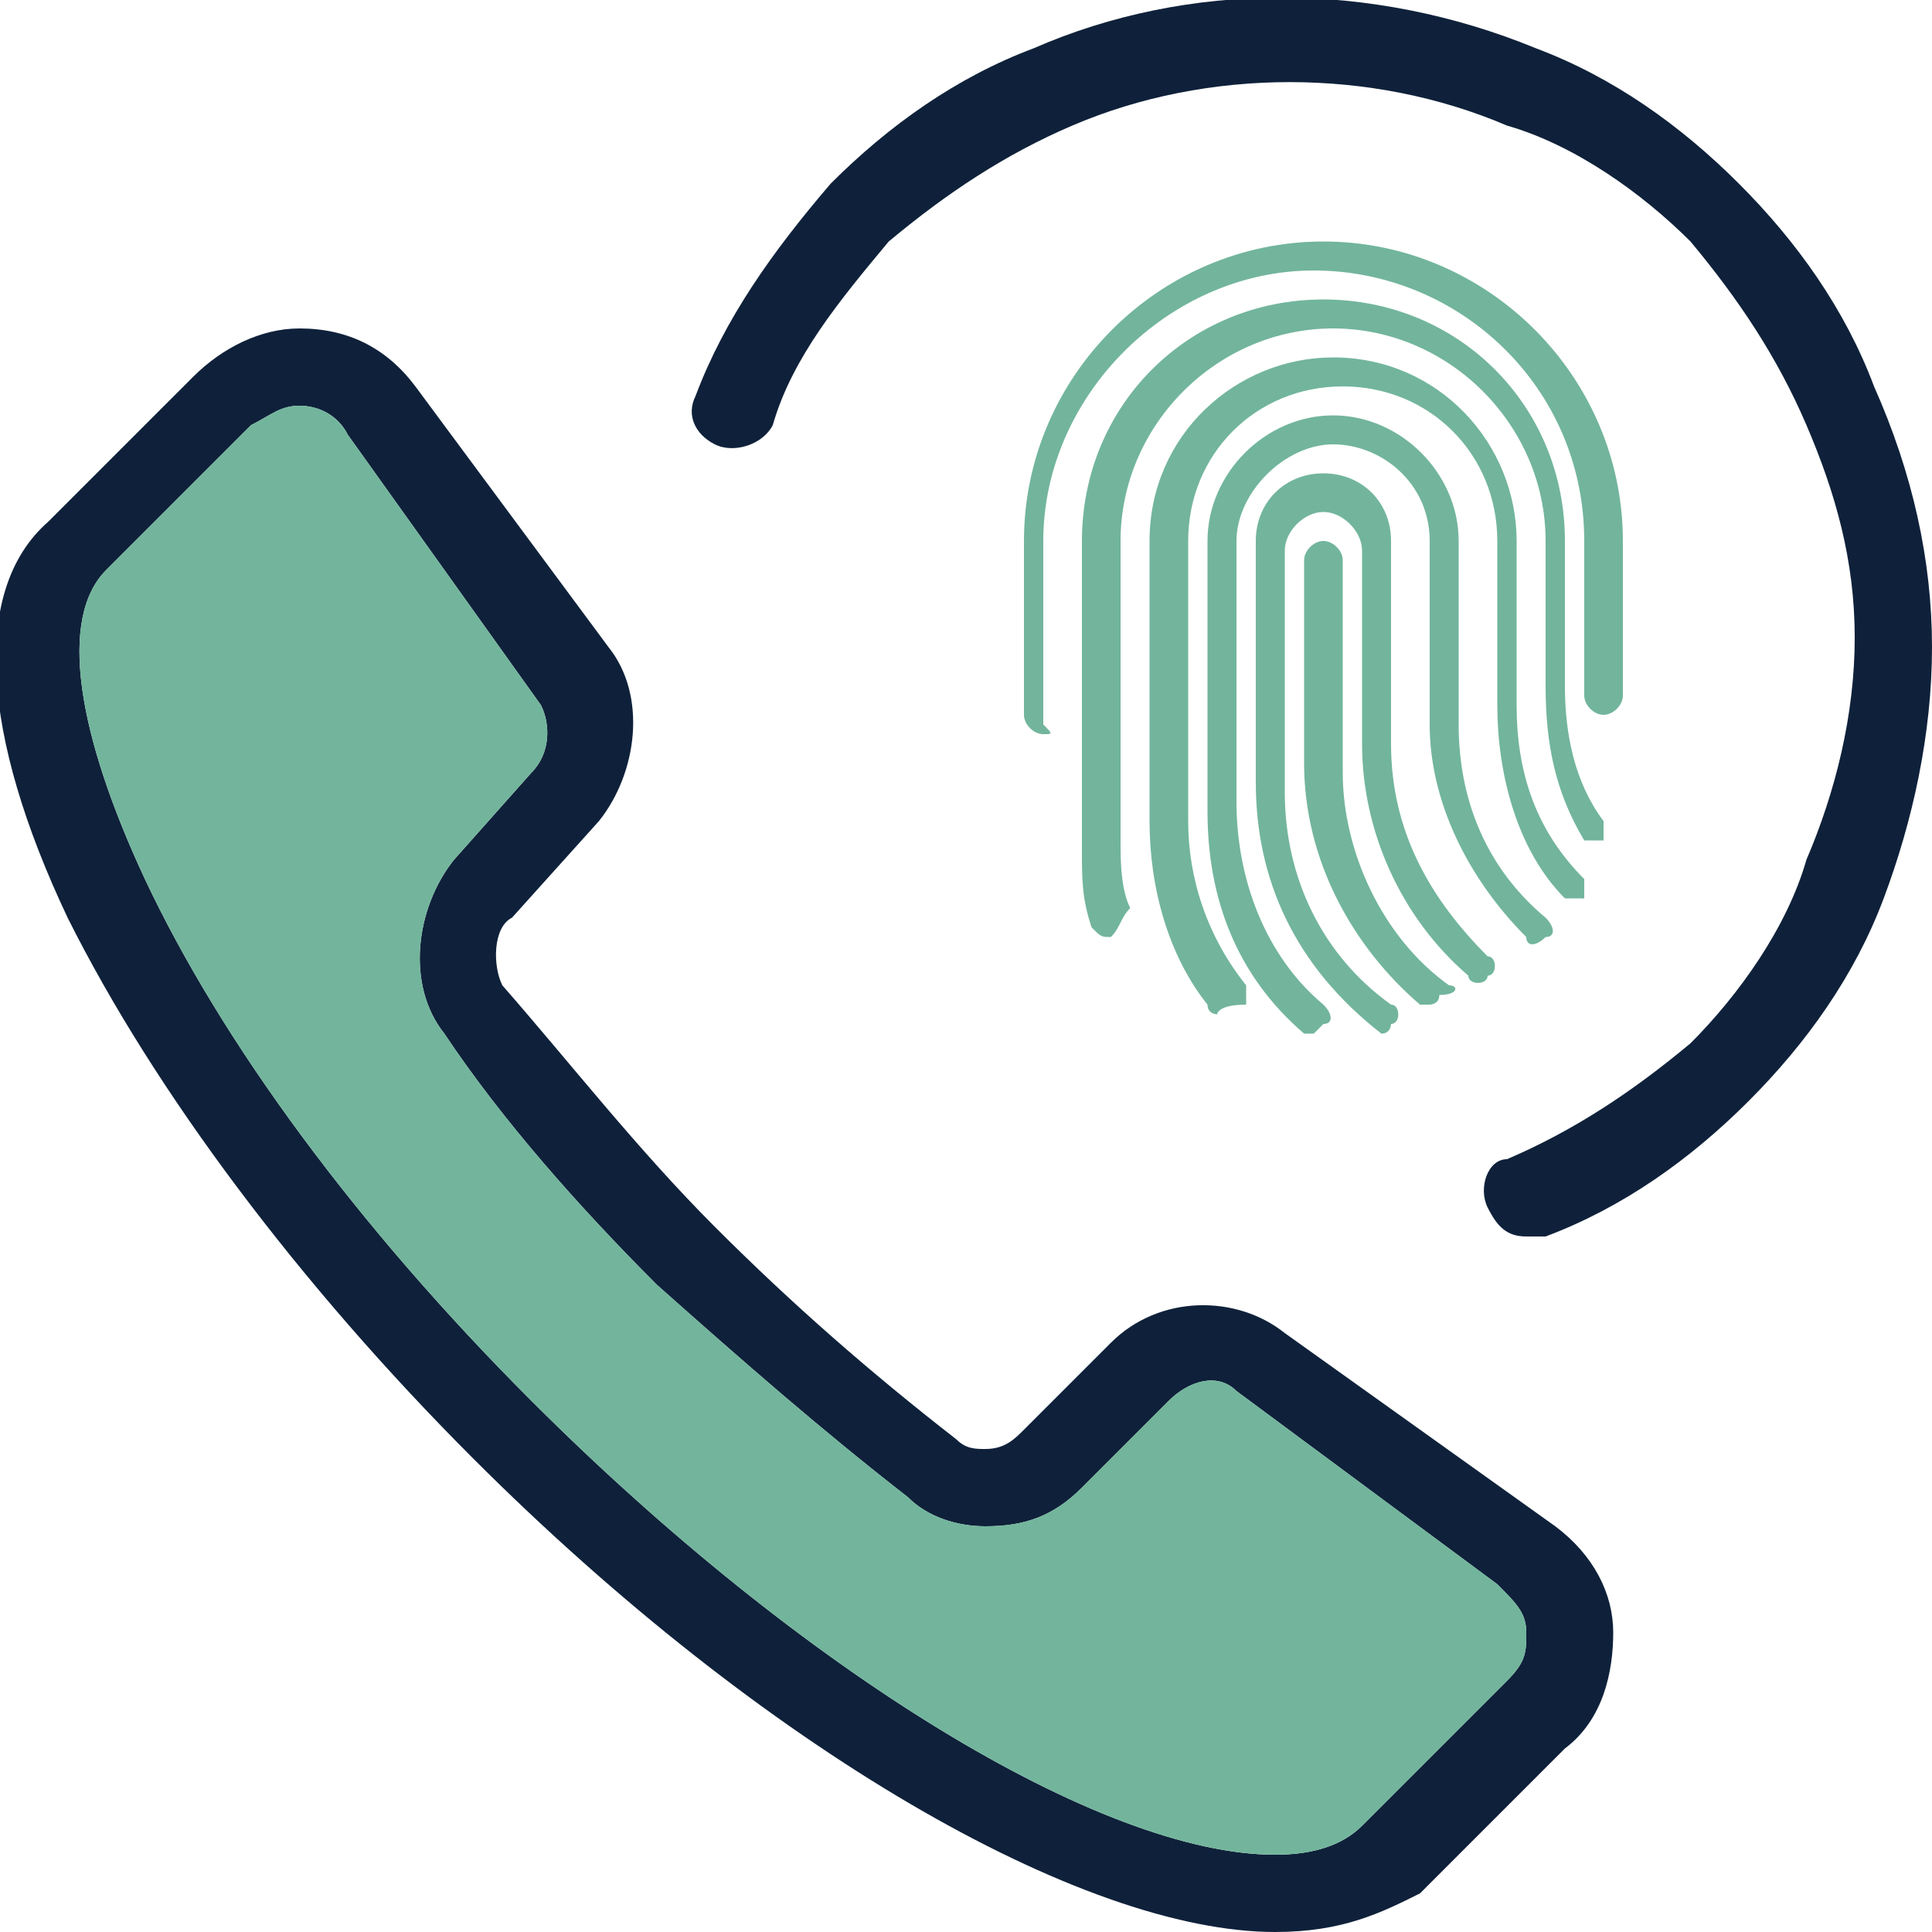 <?xml version="1.0" encoding="utf-8"?>
<!-- Generator: Adobe Illustrator 22.0.1, SVG Export Plug-In . SVG Version: 6.00 Build 0)  -->
<svg version="1.1" id="Layer_1" xmlns="http://www.w3.org/2000/svg" xmlns:xlink="http://www.w3.org/1999/xlink" x="0px" y="0px"
	 viewBox="0 0 20 20" style="enable-background:new 0 0 20 20;" xml:space="preserve">
<style type="text/css">
	.st0{fill:#0f213a;}
	.st1{fill:#72B59C;}
</style>
<g>
	<g>
		<g>
			<path class="st0" d="M13.2,20c-2,0-5.3-1.9-8.3-4.9c-1.8-1.8-3.3-3.8-4.2-5.6c-0.9-1.9-1-3.4-0.2-4.1L2,3.9
				c0.3-0.3,0.7-0.5,1.1-0.5c0.5,0,0.9,0.2,1.2,0.6l2,2.7c0.4,0.5,0.3,1.3-0.1,1.8L5.3,9.5C5.1,9.6,5.1,10,5.2,10.2
				c0.7,0.8,1.4,1.7,2.2,2.5c0.8,0.8,1.6,1.5,2.5,2.2c0.1,0.1,0.2,0.1,0.3,0.1l0,0c0.2,0,0.3-0.1,0.4-0.2l0.9-0.9
				c0.5-0.5,1.3-0.5,1.8-0.1l2.8,2c0.4,0.3,0.6,0.7,0.6,1.1c0,0.4-0.1,0.9-0.5,1.2l-1.5,1.5C14.3,19.8,13.9,20,13.2,20L13.2,20z
				 M3.1,4.2c-0.2,0-0.3,0.1-0.5,0.2L1.1,5.9C0.6,6.4,0.8,7.6,1.5,9.1c0.8,1.7,2.2,3.6,4,5.4c2.8,2.8,5.9,4.7,7.7,4.7l0,0
				c0.4,0,0.7-0.1,0.9-0.3l1.5-1.5c0.2-0.2,0.2-0.3,0.2-0.5c0-0.2-0.1-0.3-0.3-0.5l-2.7-2c-0.2-0.2-0.5-0.1-0.7,0.1l-0.9,0.9
				c-0.3,0.3-0.6,0.4-1,0.4l0,0c-0.3,0-0.6-0.1-0.8-0.3c-0.9-0.7-1.7-1.4-2.6-2.2c-0.8-0.8-1.6-1.7-2.2-2.6
				c-0.4-0.5-0.3-1.3,0.1-1.8L5.5,8c0.2-0.2,0.2-0.5,0.1-0.7l-2-2.8C3.5,4.3,3.3,4.2,3.1,4.2z"/>
		</g>
		<g>
			<path class="st0" d="M15.8,12.8c-0.2,0-0.3-0.1-0.4-0.3c-0.1-0.2,0-0.5,0.2-0.5c0.7-0.3,1.3-0.7,1.9-1.2c0.5-0.5,1-1.2,1.2-1.9
				c0.3-0.7,0.5-1.5,0.5-2.3S19,5.1,18.7,4.4c-0.3-0.7-0.7-1.3-1.2-1.9c-0.5-0.5-1.2-1-1.9-1.2c-1.4-0.6-3.1-0.6-4.5,0
				C10.4,1.6,9.8,2,9.2,2.5C8.7,3.1,8.2,3.7,8,4.4C7.9,4.6,7.6,4.7,7.4,4.6C7.2,4.5,7.1,4.3,7.2,4.1C7.5,3.3,8,2.6,8.6,1.9
				c0.6-0.6,1.3-1.1,2.1-1.4c1.6-0.7,3.5-0.7,5.2,0c0.8,0.3,1.5,0.8,2.1,1.4c0.6,0.6,1.1,1.3,1.4,2.1C19.8,4.9,20,5.8,20,6.7
				s-0.2,1.8-0.5,2.6c-0.3,0.8-0.8,1.5-1.4,2.1c-0.6,0.6-1.3,1.1-2.1,1.4C15.9,12.8,15.8,12.8,15.8,12.8z"/>
		</g>
	</g>
	<g>
		<g>
			<path class="st1" d="M15,10.2c-0.7-0.5-1.1-1.4-1.1-2.2V5.8c0-0.1-0.1-0.2-0.2-0.2c-0.1,0-0.2,0.1-0.2,0.2v2.1
				c0,1,0.5,1.9,1.2,2.5c0,0,0.1,0,0.1,0c0,0,0.1,0,0.1-0.1C15.1,10.3,15.1,10.2,15,10.2z"/>
			<path class="st1" d="M11.5,9.7c-0.1,0-0.1,0-0.2-0.1c-0.1-0.3-0.1-0.5-0.1-0.8V5.6c0-1.4,1.1-2.5,2.5-2.5c1.4,0,2.5,1.1,2.5,2.5
				v1.5c0,0.5,0.1,1,0.4,1.4c0,0.1,0,0.2,0,0.2c-0.1,0-0.2,0-0.2,0c-0.3-0.5-0.4-1-0.4-1.6V5.6c0-1.2-1-2.2-2.2-2.2s-2.2,1-2.2,2.2
				v3.1c0,0.2,0,0.5,0.1,0.7C11.6,9.5,11.6,9.6,11.5,9.7C11.5,9.7,11.5,9.7,11.5,9.7z"/>
			<path class="st1" d="M12.6,10.5c0,0-0.1,0-0.1-0.1c-0.4-0.5-0.6-1.2-0.6-1.9V5.6c0-1.1,0.9-1.9,1.9-1.9c1.1,0,1.9,0.9,1.9,1.9
				v1.7c0,0.7,0.2,1.3,0.7,1.8c0,0.1,0,0.2,0,0.2c-0.1,0-0.2,0-0.2,0c-0.5-0.5-0.7-1.3-0.7-2V5.6c0-0.9-0.7-1.6-1.6-1.6
				s-1.6,0.7-1.6,1.6v2.9c0,0.6,0.2,1.2,0.6,1.7c0,0.1,0,0.2,0,0.2C12.6,10.4,12.6,10.5,12.6,10.5z"/>
			<path class="st1" d="M13.6,10.7c0,0-0.1,0-0.1,0c-0.7-0.6-1-1.4-1-2.3V5.6c0-0.7,0.6-1.3,1.3-1.3s1.3,0.6,1.3,1.3v1.9
				c0,0.8,0.3,1.5,0.9,2c0.1,0.1,0.1,0.2,0,0.2c-0.1,0.1-0.2,0.1-0.2,0c-0.6-0.6-1-1.4-1-2.2V5.6c0-0.6-0.5-1-1-1s-1,0.5-1,1v2.7
				c0,0.8,0.3,1.6,0.9,2.1c0.1,0.1,0.1,0.2,0,0.2C13.6,10.7,13.6,10.7,13.6,10.7z"/>
			<path class="st1" d="M14.3,10.7C14.3,10.7,14.3,10.7,14.3,10.7C13.4,10,13,9.1,13,8.1V5.6c0-0.4,0.3-0.7,0.7-0.7s0.7,0.3,0.7,0.7
				v2.1c0,0.9,0.4,1.6,1,2.2c0.1,0,0.1,0.2,0,0.2c0,0.1-0.2,0.1-0.2,0c-0.7-0.6-1.1-1.5-1.1-2.4V5.7c0-0.2-0.2-0.4-0.4-0.4
				s-0.4,0.2-0.4,0.4v2.5c0,0.9,0.4,1.7,1.1,2.2c0.1,0,0.1,0.2,0,0.2C14.4,10.6,14.4,10.7,14.3,10.7z"/>
		</g>
		<path class="st1" d="M10.8,7.6c-0.1,0-0.2-0.1-0.2-0.2V5.6c0-1.7,1.4-3.1,3.1-3.1c1.7,0,3.1,1.4,3.1,3.1v1.6
			c0,0.1-0.1,0.2-0.2,0.2c-0.1,0-0.2-0.1-0.2-0.2V5.6c0-1.6-1.3-2.8-2.8-2.8s-2.8,1.3-2.8,2.8v1.9C10.9,7.6,10.9,7.6,10.8,7.6z"/>
	</g>
	<path class="st1" d="M3.1,4.2c-0.2,0-0.3,0.1-0.5,0.2L1.1,5.9C0.6,6.4,0.8,7.6,1.5,9.1c0.8,1.7,2.2,3.6,4,5.4
		c2.8,2.8,5.9,4.7,7.7,4.7l0,0c0.4,0,0.7-0.1,0.9-0.3l1.5-1.5c0.2-0.2,0.2-0.3,0.2-0.5c0-0.2-0.1-0.3-0.3-0.5l-2.7-2
		c-0.2-0.2-0.5-0.1-0.7,0.1l-0.9,0.9c-0.3,0.3-0.6,0.4-1,0.4l0,0c-0.3,0-0.6-0.1-0.8-0.3c-0.9-0.7-1.7-1.4-2.6-2.2
		c-0.8-0.8-1.6-1.7-2.2-2.6c-0.4-0.5-0.3-1.3,0.1-1.8L5.5,8c0.2-0.2,0.2-0.5,0.1-0.7l-2-2.8C3.5,4.3,3.3,4.2,3.1,4.2z"/>
</g>
</svg>
